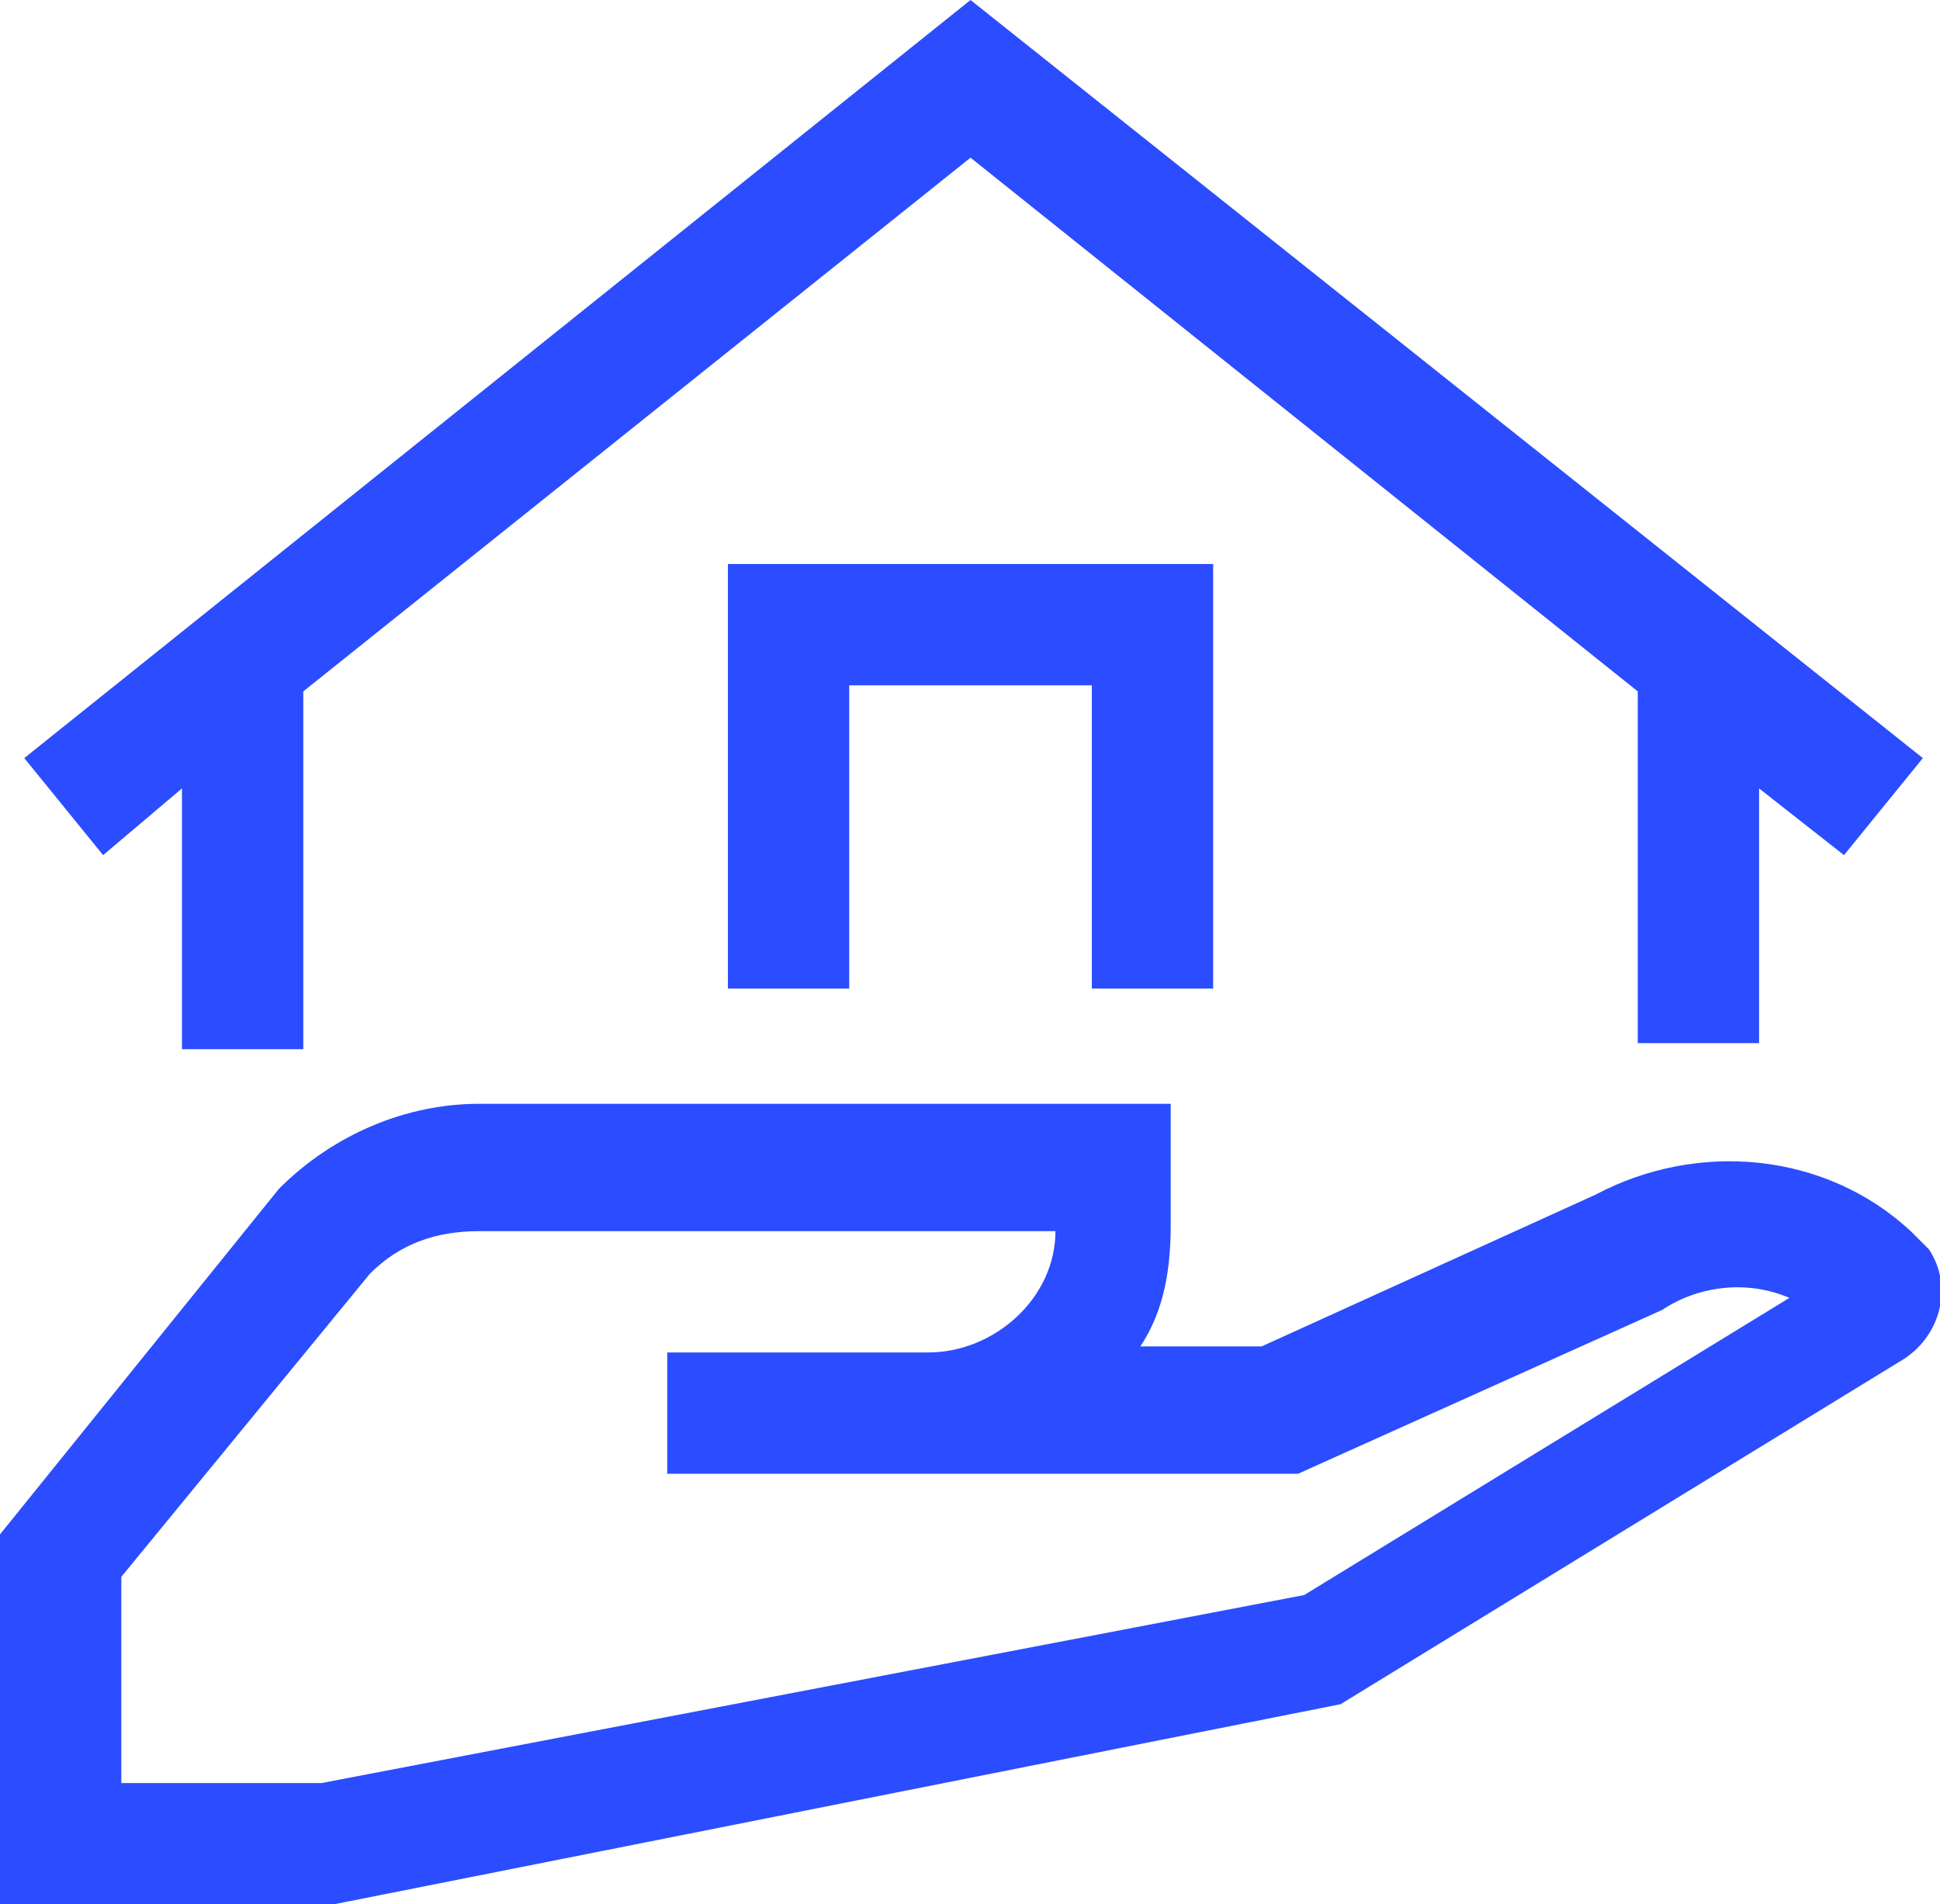 <?xml version="1.0" standalone="no"?><!DOCTYPE svg PUBLIC "-//W3C//DTD SVG 1.1//EN" "http://www.w3.org/Graphics/SVG/1.1/DTD/svg11.dtd"><svg t="1752604883683" class="icon" viewBox="0 0 1043 1024" version="1.1" xmlns="http://www.w3.org/2000/svg" p-id="16083" width="36.668" height="36" xmlns:xlink="http://www.w3.org/1999/xlink"><path d="M720.713 916.382l303.287-185.885c19.567-13.045 26.089-39.134 13.045-58.701l-9.783-9.783c-45.656-42.395-114.14-48.917-169.58-19.567l-179.363 81.529h-65.223c13.045-19.567 16.306-42.395 16.306-65.223v-65.223H257.631c-39.134 0-78.268 16.306-107.618 45.656L0 825.07v198.93h179.363l541.35-107.618zM65.223 958.777V847.898l133.707-163.057c16.306-16.306 35.873-22.828 58.701-22.828h309.809c0 35.873-32.611 65.223-68.484 65.223H358.726v65.223h339.159l195.669-88.051c19.567-13.045 45.656-16.306 68.484-6.522l-260.892 159.796-528.306 101.096H65.223zM97.834 423.949v140.229h65.223v-192.408l358.726-286.981 358.726 286.981v189.146h65.223V423.949l45.656 35.873 42.395-52.178L521.783 0 13.045 407.643l42.395 52.178z" fill="#2b4dff" p-id="16084"></path><path d="M652.229 531.567v-228.28h-260.892v228.28h65.223v-163.057h130.446v163.057z" fill="#2b4dff" p-id="16085"></path></svg>